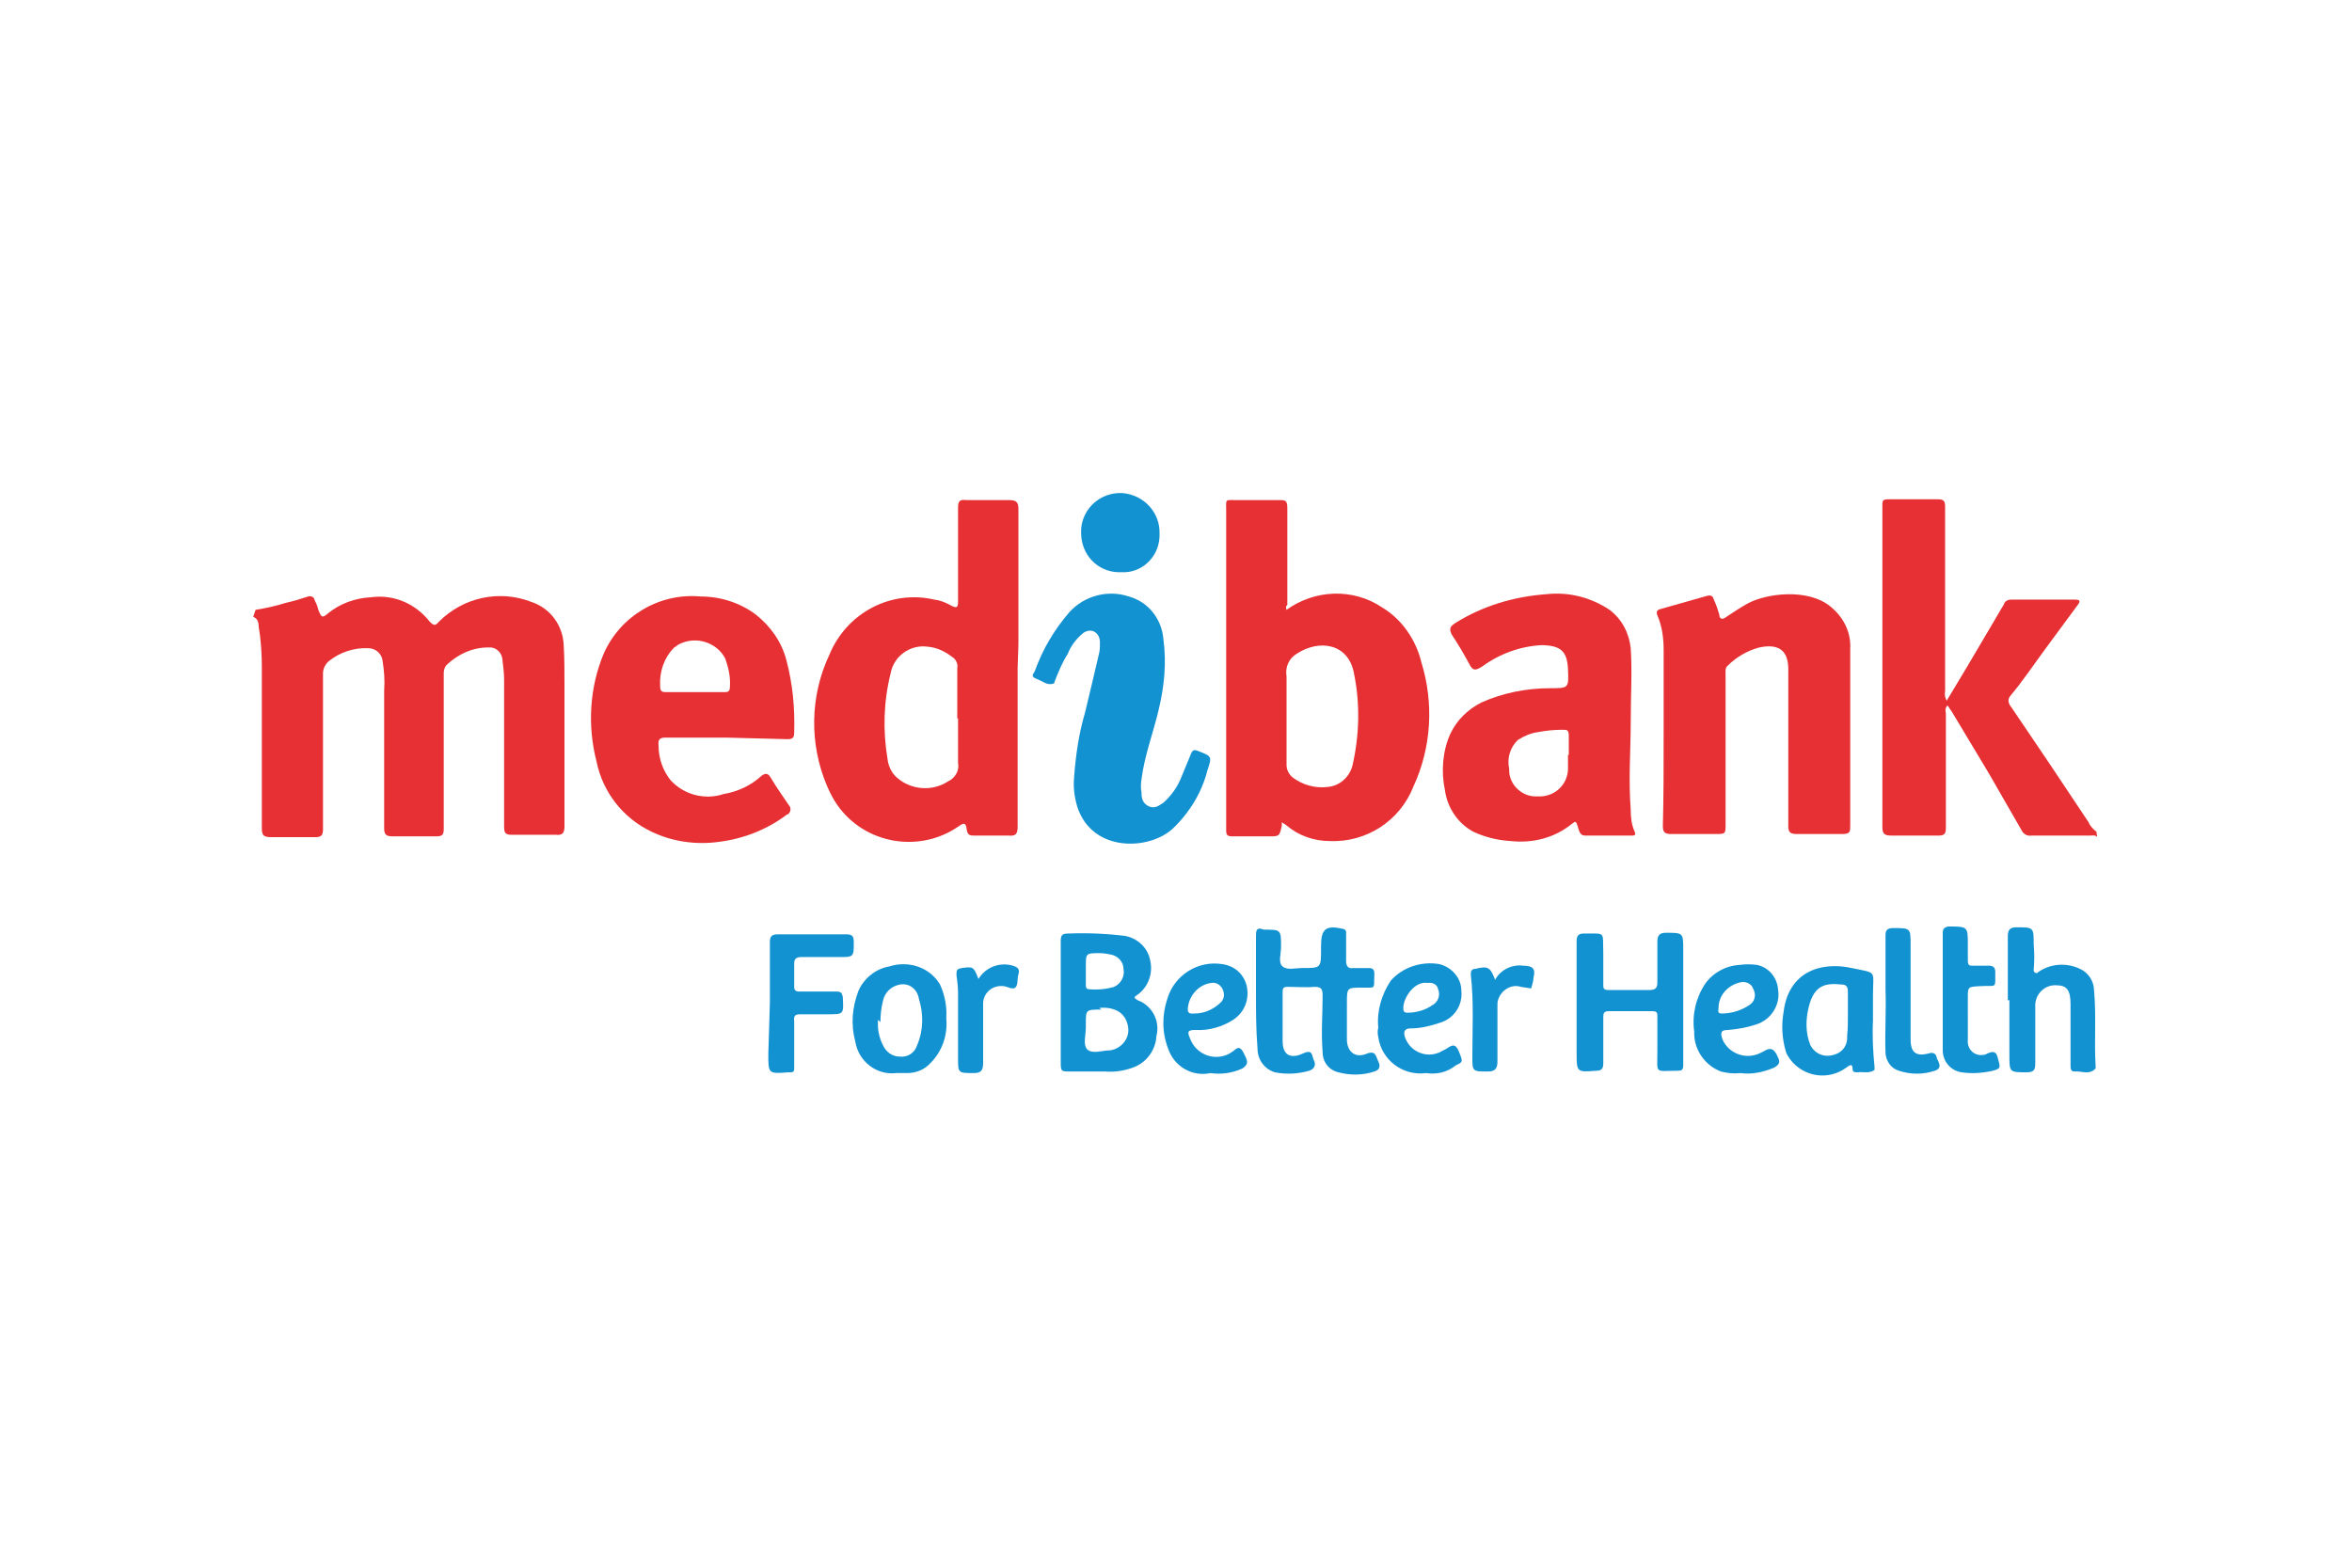 <?xml version="1.0" encoding="utf-8"?>
<!-- Generator: Adobe Illustrator 25.4.1, SVG Export Plug-In . SVG Version: 6.00 Build 0)  -->
<svg version="1.1" id="Layer_1" xmlns="http://www.w3.org/2000/svg" xmlns:xlink="http://www.w3.org/1999/xlink" x="0px" y="0px"
	 viewBox="0 0 300 200" style="enable-background:new 0 0 300 200;" xml:space="preserve">
<style type="text/css">
	.st0{fill-rule:evenodd;clip-rule:evenodd;fill:#1D1D1B;}
	.st1{fill:#1D1D1B;}
	.st2{fill:#6E6D73;}
	.st3{fill:#FFFFFF;}
	.st4{fill-rule:evenodd;clip-rule:evenodd;}
	.st5{fill:#231F20;}
	.st6{fill:#00A5B9;}
	.st7{fill:#C2C1C6;}
	.st8{fill:#0A4163;}
	.st9{fill:#094063;}
	.st10{fill:#0D4365;}
	.st11{fill:#17B6BF;}
	.st12{fill:#8FD2CE;}
	.st13{fill:#636466;}
	.st14{fill:#00BFD7;}
	.st15{fill:#00BFDC;}
	.st16{fill:#00AEC9;}
	.st17{fill:#8ED8F8;}
	.st18{fill:#0099B0;}
	.st19{fill:#44C8F5;}
	.st20{fill:#008296;}
	.st21{fill:#0091A7;}
	.st22{fill:#00A0B8;}
	.st23{fill:#006474;}
	.st24{fill:#007285;}
	.st25{fill:none;}
	.st26{fill:#FBB040;}
	.st27{fill:#00A6CE;}
	.st28{fill:#00AFDB;}
	.st29{fill:#00B274;}
	.st30{fill:#7F3F98;}
	.st31{fill:#2A2A2A;}
	.st32{fill:#FC5400;}
	.st33{fill:#007DBA;}
	.st34{fill:#E73033;}
	.st35{fill:#1392D1;}
	.st36{fill:#010101;}
	.st37{fill:#1B9DD9;}
	.st38{fill:#E36F1E;}
	.st39{fill:#EB9558;}
	.st40{fill:#9C0059;}
	.st41{fill:#EA610A;}
	.st42{fill:#E53F12;}
	.st43{fill:#241E49;}
	.st44{fill:#241E48;}
	.st45{fill:#251E49;}
	.st46{fill:#241E47;}
	.st47{fill:#241F4A;}
	.st48{fill:#2A3884;}
	.st49{fill:#251E4A;}
	.st50{fill:#231D45;}
	.st51{fill:#089647;}
	.st52{fill:#840035;}
	.st53{fill:#7D0031;}
	.st54{fill:#E01256;}
	.st55{fill:#E01257;}
	.st56{fill:#DA0F55;}
	.st57{fill:#D00B53;}
	.st58{fill:#A30147;}
	.st59{fill:#73012C;}
	.st60{fill:#9E0144;}
	.st61{fill:#970040;}
	.st62{fill:#C50750;}
	.st63{fill:#90003C;}
	.st64{fill:#AC0049;}
	.st65{fill:#B4004B;}
	.st66{fill:#BC034D;}
	.st67{fill:#004833;}
	.st68{fill:#E30000;}
	.st69{fill:#FFCD00;}
	.st70{fill:#78BE20;}
	.st71{clip-path:url(#SVGID_00000008829320515242658450000012490550691864414089_);fill:#003E6A;}
	.st72{clip-path:url(#SVGID_00000008851161632991439640000000636174202220927618_);}
	.st73{clip-path:url(#SVGID_00000159453470741441787930000001073061305204752309_);fill:#003E6A;}
	.st74{clip-path:url(#SVGID_00000153664616338709247670000007389443436314316717_);fill:#003E6A;}
	.st75{clip-path:url(#SVGID_00000171682208963041917150000004549254498418385816_);fill:#003E6A;}
	.st76{clip-path:url(#SVGID_00000051376488444167701380000010692302335360092582_);fill:#003E6A;}
	.st77{clip-path:url(#SVGID_00000097470972622114365960000007162011754063625112_);fill:#003E6A;}
	.st78{clip-path:url(#SVGID_00000101811634130709901970000011784775832639066008_);fill:#003E6A;}
	.st79{clip-path:url(#SVGID_00000031206940572750084660000010589247414752879799_);fill:#003E6A;}
	.st80{clip-path:url(#SVGID_00000114032130757580564290000002532927682939306152_);fill:#003E6A;}
	.st81{clip-path:url(#SVGID_00000054986372435219864030000002714660489055802271_);fill:#003E6A;}
	.st82{clip-path:url(#SVGID_00000112626556383719195360000016481403241162998420_);fill:#003E6A;}
	.st83{clip-path:url(#SVGID_00000063622069983367063630000007251577442520085417_);fill:#003E6A;}
	.st84{clip-path:url(#SVGID_00000084504505932831179220000013182965637633145530_);fill:#003E6A;}
	.st85{clip-path:url(#SVGID_00000075850239778278791840000017835859324140699296_);fill:#003E6A;}
	.st86{fill:#1D225A;}
	.st87{fill:#8CAAD5;}
	.st88{opacity:0.7;fill:#1D225A;enable-background:new    ;}
	.st89{fill:#7A2982;}
	.st90{fill:#7FBC42;}
	.st91{fill:#99D1EB;}
	.st92{fill:#6DB13D;}
	.st93{fill:#A6CE42;}
	.st94{fill:#77787B;}
	.st95{fill:#C7BEBB;}
	.st96{fill:url(#SVGID_00000139291060212342707260000016631765050617679785_);}
	.st97{fill:url(#SVGID_00000072281713730456202130000017370220089273967504_);}
	.st98{fill:url(#SVGID_00000119109511763963827320000016260260200236050610_);}
	.st99{fill:url(#SVGID_00000002363914928380553350000011480425794625709993_);}
	.st100{fill:url(#SVGID_00000132052109736564199740000007721358344330753187_);}
	.st101{fill:url(#SVGID_00000141425697675137531000000015892248080486948505_);}
	.st102{fill:url(#SVGID_00000028305073773108115120000017699124388021711256_);}
	.st103{fill:url(#SVGID_00000016758631764302960540000002586528091529630609_);}
	.st104{fill:url(#SVGID_00000004537945567071528820000000325925027740038567_);}
	.st105{fill:url(#SVGID_00000181806580436563215130000000710833426535625632_);}
	.st106{fill:url(#SVGID_00000002345513267052290040000013277974467113531549_);}
	.st107{fill:url(#SVGID_00000086675707116603425850000004672408405487523983_);}
	.st108{fill:#C6BEBB;}
	.st109{fill:#3C4449;}
	.st110{fill:#DE0614;}
	.st111{fill-rule:evenodd;clip-rule:evenodd;fill:#204D85;}
	.st112{fill-rule:evenodd;clip-rule:evenodd;fill:#E3672A;}
	.st113{fill-rule:evenodd;clip-rule:evenodd;fill:#FFFFFE;}
	.st114{fill-rule:evenodd;clip-rule:evenodd;fill:#E30313;}
	.st115{fill-rule:evenodd;clip-rule:evenodd;fill:#1C0E47;}
	.st116{fill-rule:evenodd;clip-rule:evenodd;fill:#B19759;}
	.st117{fill:#1C0E47;}
	.st118{fill-rule:evenodd;clip-rule:evenodd;fill:#019542;}
	.st119{fill-rule:evenodd;clip-rule:evenodd;fill:#FDFAFB;}
	.st120{fill-rule:evenodd;clip-rule:evenodd;fill:#FFED00;}
	.st121{fill-rule:evenodd;clip-rule:evenodd;fill:#F3ECD1;}
	.st122{fill-rule:evenodd;clip-rule:evenodd;fill:#F13E45;}
	.st123{fill-rule:evenodd;clip-rule:evenodd;fill:#007A83;}
	.st124{fill-rule:evenodd;clip-rule:evenodd;fill:#007B83;}
	.st125{fill-rule:evenodd;clip-rule:evenodd;fill:#007B84;}
	.st126{fill-rule:evenodd;clip-rule:evenodd;fill:#017A85;}
	.st127{fill-rule:evenodd;clip-rule:evenodd;fill:#712782;}
	.st128{fill-rule:evenodd;clip-rule:evenodd;fill:#9A1F80;}
	.st129{fill-rule:evenodd;clip-rule:evenodd;fill:#FFFFFF;}
	.st130{clip-path:url(#SVGID_00000068641512713946441830000000009223841606554021_);}
	
		.st131{clip-path:url(#SVGID_00000144315341165479547550000007129606970347922083_);fill-rule:evenodd;clip-rule:evenodd;fill:#00468B;}
	
		.st132{clip-path:url(#SVGID_00000142893785937446002310000007612477543366031259_);fill-rule:evenodd;clip-rule:evenodd;fill:#00468B;}
	
		.st133{clip-path:url(#SVGID_00000046337139884466443310000002798421429877739169_);fill-rule:evenodd;clip-rule:evenodd;fill:#00468B;}
	
		.st134{clip-path:url(#SVGID_00000109008921998410410020000009623987153435415467_);fill-rule:evenodd;clip-rule:evenodd;fill:#00468B;}
	
		.st135{clip-path:url(#SVGID_00000061443484439645646680000003455475615268309951_);fill-rule:evenodd;clip-rule:evenodd;fill:#00468B;}
	
		.st136{clip-path:url(#SVGID_00000041288220564205248840000014882539300690683065_);fill-rule:evenodd;clip-rule:evenodd;fill:#00468B;}
	
		.st137{clip-path:url(#SVGID_00000029730432776380273460000004956248353697581204_);fill-rule:evenodd;clip-rule:evenodd;fill:#00468B;}
	
		.st138{clip-path:url(#SVGID_00000000184219281539704890000004673207702042498714_);fill-rule:evenodd;clip-rule:evenodd;fill:#00468B;}
	
		.st139{clip-path:url(#SVGID_00000044162347304729950510000008767151437506778244_);fill-rule:evenodd;clip-rule:evenodd;fill:#00468B;}
	
		.st140{clip-path:url(#SVGID_00000152236535759203495050000011285179650253924226_);fill-rule:evenodd;clip-rule:evenodd;fill:#00468B;}
	
		.st141{clip-path:url(#SVGID_00000130617776736929006920000004917951412090128316_);fill-rule:evenodd;clip-rule:evenodd;fill:#00468B;}
	
		.st142{clip-path:url(#SVGID_00000149350529445298189800000013423449407249859518_);fill-rule:evenodd;clip-rule:evenodd;fill:#00468B;}
	.st143{clip-path:url(#SVGID_00000043416987427164076120000005058720544557037483_);}
	
		.st144{clip-path:url(#SVGID_00000051373814167692515070000018045370569987057584_);fill:url(#SVGID_00000012473329504459859480000008076314443212788129_);}
	.st145{clip-path:url(#SVGID_00000020364626583442099180000016711479777598289566_);}
	
		.st146{clip-path:url(#SVGID_00000023276984039605334960000014186666426613206677_);fill-rule:evenodd;clip-rule:evenodd;fill:#00468B;}
	
		.st147{clip-path:url(#SVGID_00000066496568201412285000000014393510028472006068_);fill-rule:evenodd;clip-rule:evenodd;fill:#00468B;}
	
		.st148{clip-path:url(#SVGID_00000119089491005052166290000009747435826547205042_);fill-rule:evenodd;clip-rule:evenodd;fill:#00468B;}
	.st149{clip-path:url(#SVGID_00000060007256694983658550000002737079773690875268_);fill:#00468B;}
	.st150{clip-path:url(#SVGID_00000058577312283951717310000018179372541185859762_);fill:#00468B;}
	.st151{fill-rule:evenodd;clip-rule:evenodd;fill:#005199;}
	.st152{fill-rule:evenodd;clip-rule:evenodd;fill:#005097;}
	.st153{fill-rule:evenodd;clip-rule:evenodd;fill:#7CC144;}
	.st154{fill-rule:evenodd;clip-rule:evenodd;fill:#F66735;}
	.st155{fill-rule:evenodd;clip-rule:evenodd;fill:#014E96;}
	.st156{fill-rule:evenodd;clip-rule:evenodd;fill:#93A4CE;}
	.st157{fill-rule:evenodd;clip-rule:evenodd;fill:#034B8B;}
	.st158{fill-rule:evenodd;clip-rule:evenodd;fill:#0B4C8B;}
	.st159{fill-rule:evenodd;clip-rule:evenodd;fill:#0B528C;}
	.st160{fill-rule:evenodd;clip-rule:evenodd;fill:#90B870;}
	.st161{fill-rule:evenodd;clip-rule:evenodd;fill:#2A2A65;}
	.st162{fill:#002F6B;}
	.st163{fill:#67C7C5;}
	.st164{fill:#00457C;}
	.st165{fill-rule:evenodd;clip-rule:evenodd;fill:#02457C;}
	.st166{fill-rule:evenodd;clip-rule:evenodd;fill:#00A1E2;}
	.st167{fill:#006EB7;}
	.st168{fill:#C9D300;}
	.st169{fill-rule:evenodd;clip-rule:evenodd;fill:#1B154A;}
	.st170{fill-rule:evenodd;clip-rule:evenodd;fill:#F37237;}
	.st171{fill:#1B154A;}
	.st172{fill-rule:evenodd;clip-rule:evenodd;fill:#58585C;}
	.st173{fill-rule:evenodd;clip-rule:evenodd;fill:#54B55E;}
	.st174{fill-rule:evenodd;clip-rule:evenodd;fill:#6D6962;}
	.st175{fill-rule:evenodd;clip-rule:evenodd;fill:#8D2468;}
	.st176{fill-rule:evenodd;clip-rule:evenodd;fill:#911E66;}
	.st177{fill-rule:evenodd;clip-rule:evenodd;fill:#00578D;}
	.st178{fill-rule:evenodd;clip-rule:evenodd;fill:#C9DA2B;}
	.st179{fill-rule:evenodd;clip-rule:evenodd;fill:#12BCC0;}
	.st180{fill-rule:evenodd;clip-rule:evenodd;fill:#0083CA;}
	.st181{fill:#F68B1F;}
	.st182{fill:#FAA61A;}
	.st183{fill:#FFC40C;}
	.st184{fill-rule:evenodd;clip-rule:evenodd;fill:#B5111B;}
	.st185{fill-rule:evenodd;clip-rule:evenodd;fill:#565759;}
	.st186{fill:#070A0A;}
	.st187{fill:#080B0B;}
	.st188{fill:#060808;}
	.st189{fill:#070909;}
</style>
<g>
	<path class="st34" d="M32.6,77.8c1.3-0.2,2.6-0.5,3.9-0.9c0.9-0.2,1.9-0.5,2.8-0.8c0.3-0.1,0.6,0,0.8,0.3c0,0,0,0.1,0,0.1
		c0.2,0.4,0.4,0.8,0.5,1.3c0.4,1,0.5,1.1,1.3,0.4c1.5-1.2,3.4-1.9,5.4-2c2.9-0.4,5.7,0.8,7.5,3.1c0.5,0.5,0.7,0.6,1.2,0
		c3.1-3.1,7.7-4.1,11.8-2.5c2.4,0.8,4,3,4.1,5.5c0.1,1.7,0.1,3.3,0.1,5c0,6,0,12.1,0,18.1c0,0.8-0.2,1.2-1.1,1.1c-1.8,0-3.7,0-5.6,0
		c-0.8,0-1-0.2-1-1c0-6.3,0-12.5,0-18.8c0-0.8-0.1-1.6-0.2-2.4c0-0.9-0.7-1.7-1.6-1.7c-0.1,0-0.2,0-0.2,0c-2,0-3.8,0.8-5.3,2.2
		c-0.3,0.3-0.4,0.7-0.4,1.1c0,6.5,0,13.1,0,19.8c0,0.7-0.1,1-0.9,1c-1.8,0-3.7,0-5.6,0c-0.8,0-1.1-0.2-1.1-1c0-5.9,0-11.7,0-17.6
		c0.1-1.3,0-2.5-0.2-3.8c-0.1-0.9-0.9-1.6-1.8-1.6c-1.8-0.1-3.6,0.5-5,1.6c-0.5,0.4-0.8,1-0.8,1.6c0,6.5,0,13.2,0,19.9
		c0,0.7-0.2,1-0.9,1c-1.9,0-3.8,0-5.8,0c-0.9,0-1.1-0.3-1.1-1.1c0-6.9,0-13.7,0-20.5c0-1.7-0.1-3.5-0.4-5.2c0-0.5-0.1-1.1-0.7-1.3
		L32.6,77.8z"/>
	<path class="st34" d="M267.5,106.8c-0.2-0.3-0.6-0.2-0.9-0.2h-7.5c-0.5,0.1-1-0.2-1.2-0.6c-1.4-2.4-2.8-4.9-4.2-7.3l-4.8-8
		c-0.2-0.2-0.3-0.5-0.5-0.7c-0.4,0.4-0.2,0.8-0.2,1.1c0,4.8,0,9.7,0,14.5c0,0.8-0.2,1-1,1c-2,0-4,0-6,0c-0.9,0-1.1-0.3-1.1-1.1
		c0-12.8,0-25.6,0-38.4c0-0.9,0-1.9,0-2.8c0-0.5,0.2-0.6,0.7-0.6c2.2,0,4.4,0,6.5,0c0.8,0,0.8,0.5,0.8,1v23.5
		c-0.1,0.4,0,0.8,0.2,1.2l2.7-4.5l4.6-7.8c0.1-0.4,0.5-0.6,0.9-0.6h8.2c0.6,0,0.7,0.2,0.3,0.7c-1.4,1.9-2.8,3.8-4.2,5.7
		s-2.8,4-4.4,5.9c-0.4,0.5-0.2,1,0.2,1.5l4.8,7.1l5,7.5c0.2,0.5,0.6,0.9,1,1.2L267.5,106.8z"/>
	<path class="st34" d="M164.1,77.8c3.6-2.6,8.5-2.8,12.2-0.3c2.5,1.5,4.3,4.1,5,7c1.6,5.2,1.3,10.8-1,15.8c-1.7,4.4-6,7.2-10.7,7
		c-2,0-4-0.7-5.5-2l-0.6-0.4c0,0.2,0,0.3,0,0.4c-0.3,1.4-0.3,1.4-1.7,1.4h-4.6c-0.7,0-0.8-0.2-0.8-0.8c0-1.9,0-3.7,0-5.6
		c0-11.7,0-23.4,0-35.1c0-1.6-0.2-1.4,1.3-1.4c1.8,0,3.7,0,5.5,0c0.7,0,1,0,1,1c0,4.2,0,8.3,0,12.4C164,77.3,164,77.5,164.1,77.8z
		 M164.1,91.6L164.1,91.6c0,2,0,4,0,6c0,0.6,0.3,1.2,0.8,1.6c1.2,0.9,2.8,1.4,4.4,1.2c1.5-0.1,2.8-1.2,3.2-2.7
		c0.9-3.9,1-7.9,0.2-11.8c-0.7-3.8-4.4-4.4-7.3-2.5c-1,0.6-1.5,1.7-1.3,2.9C164.1,88,164.1,89.8,164.1,91.6L164.1,91.6z"/>
	<path class="st34" d="M129.8,85.2c0,6.7,0,13.5,0,20.3c0,0.8-0.2,1.2-1.1,1.1c-1.5,0-2.9,0-4.4,0c-0.5,0-0.9,0-1-0.8
		s-0.3-0.9-1-0.4c-5,3.5-12,2.3-15.5-2.7c-0.5-0.7-0.9-1.5-1.3-2.4c-2.3-5.4-2.2-11.5,0.3-16.8c2.2-5.3,7.8-8.3,13.4-7
		c0.8,0.1,1.5,0.4,2.2,0.8c0.6,0.3,0.8,0.2,0.8-0.5c0-4,0-8,0-12c0-0.9,0.2-1.1,1.1-1c1.8,0,3.6,0,5.4,0c1,0,1.2,0.3,1.2,1.2
		c0,5.7,0,11.5,0,17.2L129.8,85.2z M122.1,91.7L122.1,91.7v-6.5c0.1-0.4-0.1-0.9-0.4-1.2c-1-0.8-2.1-1.4-3.4-1.5
		c-2.2-0.3-4.3,1.2-4.7,3.4c-0.9,3.6-1,7.3-0.4,10.9c0.1,0.9,0.5,1.8,1.2,2.4c1.8,1.6,4.5,1.8,6.5,0.5c0.9-0.4,1.5-1.4,1.3-2.3
		c0-1.9,0-3.8,0-5.8L122.1,91.7z"/>
	<path class="st34" d="M208,92.2c0,3.4-0.3,7.2,0,11.1c0,1,0.1,1.9,0.5,2.8c0.2,0.4,0,0.5-0.3,0.5h-6c-0.8,0-0.8-0.8-1-1.3
		s-0.2-0.6-0.7-0.2c-2.2,1.8-5,2.5-7.8,2.2c-1.7-0.1-3.3-0.5-4.8-1.2c-2-1.1-3.3-3.1-3.6-5.3c-0.5-2.4-0.3-5,0.7-7.2
		c0.8-1.7,2.2-3.1,4-4c2.7-1.2,5.7-1.8,8.7-1.8c2.4,0,2.4,0,2.3-2.4c-0.1-2.4-1-3-3.2-3.1c-2.8,0.1-5.5,1.1-7.7,2.7
		c-0.8,0.5-1.2,0.7-1.7-0.3c-0.7-1.3-1.4-2.5-2.2-3.7c-0.3-0.6-0.4-1,0.4-1.5c3.5-2.2,7.5-3.4,11.7-3.7c2.8-0.3,5.6,0.4,8,2
		c1.6,1.2,2.5,3,2.7,4.9C208.2,85.7,208,88.7,208,92.2z M200.1,96.3L200.1,96.3c0-0.8,0-1.6,0-2.4c0-0.8-0.2-0.8-0.8-0.8
		c-1,0-2.1,0.1-3.1,0.3c-0.9,0.1-1.8,0.5-2.6,1c-1,1-1.4,2.3-1.1,3.7c-0.1,1.8,1.4,3.4,3.2,3.5c0.2,0,0.3,0,0.5,0
		c2,0.1,3.7-1.4,3.8-3.4c0-0.1,0-0.1,0-0.2V96.3z"/>
	<path class="st34" d="M92.6,94.1h-7.7c-0.7,0-1,0.2-0.9,1c0,1.6,0.5,3.1,1.5,4.4c1.7,1.9,4.4,2.6,6.8,1.8c1.8-0.3,3.5-1.1,4.8-2.3
		c0.4-0.3,0.8-0.5,1.2,0.2c0.7,1.2,1.5,2.3,2.3,3.5c0.3,0.3,0.3,0.8,0,1.1c-0.1,0.1-0.1,0.1-0.2,0.1c-2.5,1.9-5.5,3.1-8.7,3.5
		c-2.9,0.4-5.9,0-8.6-1.3c-3.6-1.7-6.2-5-7-8.9c-1.2-4.6-0.9-9.5,0.9-13.8c2.1-4.8,7.1-7.8,12.4-7.3c2.5,0,5,0.8,7,2.3
		c1.9,1.5,3.3,3.5,3.9,5.8c0.8,3,1.1,6.1,1,9.3c0,0.7-0.3,0.8-0.9,0.8L92.6,94.1L92.6,94.1z M88.5,88.3h3.8c0.5,0,0.8,0,0.8-0.7
		c0.1-1.2-0.2-2.5-0.6-3.6c-1.1-2.1-3.8-2.9-5.9-1.8c-0.2,0.1-0.4,0.3-0.6,0.4c-1.3,1.3-1.9,3.1-1.8,4.9c0,0.7,0.2,0.8,0.8,0.8
		C86.1,88.3,87.3,88.3,88.5,88.3z"/>
	<path class="st34" d="M212.2,93c0-2.9,0-6.5,0-10.1c0-1.5-0.2-3-0.8-4.4c-0.2-0.5,0-0.7,0.4-0.8l6-1.7c0.5-0.1,0.7,0.1,0.8,0.5
		c0.3,0.6,0.5,1.3,0.7,1.9c0,0.6,0.4,0.7,0.9,0.3c0.9-0.6,1.8-1.2,2.7-1.7c2.4-1.3,7.7-2,10.6,0.4c1.6,1.3,2.6,3.2,2.5,5.3
		c0,7.5,0,15.1,0,22.6c0,0.8,0,1.1-1,1.1c-2,0-3.9,0-5.9,0c-0.8,0-1-0.3-1-1c0-6.1,0-12.2,0-18.4c0-0.5,0-1,0-1.6
		c0-2.5-1.3-3.3-3.7-2.8c-1.5,0.4-2.9,1.2-4,2.3c-0.4,0.3-0.3,0.8-0.3,1.2v19c0,1.3,0,1.3-1.3,1.3c-1.9,0-3.8,0-5.7,0
		c-0.8,0-1-0.3-1-1C212.2,101.6,212.2,97.7,212.2,93z"/>
	<path class="st35" d="M137,99.2c0.2-2.8,0.6-5.6,1.4-8.3c0.6-2.5,1.2-5,1.8-7.6c0.1-0.4,0.1-0.9,0.1-1.3c0-0.6-0.2-1.1-0.7-1.4
		c-0.5-0.3-1.2-0.1-1.6,0.3c-0.8,0.7-1.4,1.5-1.8,2.5c-0.7,1.1-1.2,2.3-1.7,3.6c0,0,0,0.2-0.1,0.2c-0.8,0.3-1.4-0.3-2.2-0.6
		s-0.4-0.6-0.2-1c1-2.8,2.5-5.3,4.4-7.5c1.9-2.1,4.9-2.9,7.6-2c2.5,0.7,4.2,2.9,4.4,5.5c0.4,3,0.1,6-0.6,8.9c-0.7,3-1.8,5.8-2.2,8.9
		c-0.1,0.6-0.1,1.2,0,1.7c0,0.7,0.1,1.4,1,1.8c0.8,0.3,1.3-0.2,1.8-0.5c1-0.9,1.8-2,2.3-3.3c0.4-1,0.8-1.9,1.2-2.9
		c0.2-0.5,0.4-0.6,0.9-0.4c1.8,0.7,1.8,0.7,1.2,2.5c-0.7,2.8-2.3,5.4-4.4,7.4c-3,2.8-10.3,3.1-12.2-2.8
		C137,101.5,136.9,100.4,137,99.2z"/>
	<path class="st35" d="M147.9,68.1c0.1,2.6-1.9,4.8-4.4,4.9c-0.3,0-0.6,0-0.9,0c-2.7-0.1-4.7-2.3-4.7-5c0-0.2,0-0.4,0-0.5
		c0.2-2.7,2.5-4.7,5.2-4.6C145.9,63.1,148,65.4,147.9,68.1C147.9,68.1,147.9,68.1,147.9,68.1z"/>
	<path class="st35" d="M160.2,126.6v-7.1c0-0.7,0-1.3,1-0.9l0,0c2.2,0,2.2,0,2.2,2.2c0,0.9-0.4,2,0.2,2.5s1.6,0.2,2.5,0.2
		c2.4,0,2.4,0,2.4-2.4v-0.4c0-2.2,0.6-2.7,2.8-2.2c0.5,0.1,0.4,0.5,0.4,0.8c0,1.1,0,2.2,0,3.3c0,0.7,0.3,1,0.9,0.9h2
		c0.5,0,0.7,0.2,0.7,0.7v0.2c-0.1,1.8,0.3,1.6-1.6,1.6s-1.9,0-1.9,2c0,1.5,0,3.1,0,4.6c0,1.5,1,2.5,2.6,1.8c1.1-0.4,1.1,0.4,1.4,1
		c0.3,0.6,0.2,1.1-0.5,1.3c-1.5,0.5-3.1,0.5-4.6,0.1c-1.2-0.3-2-1.3-2-2.6c-0.2-2.4,0-4.8,0-7.2c0-0.9-0.2-1.1-1.1-1.1
		c-0.8,0.1-2.2,0-3.3,0c-0.4,0-0.7,0-0.7,0.6c0,2.2,0,4.2,0,6.3c0,2.1,1.3,2.2,2.6,1.6c1.3-0.6,1.1,0.3,1.4,0.9s0,1.1-0.6,1.3
		c-1.4,0.4-2.9,0.5-4.4,0.2c-1.3-0.4-2.2-1.6-2.2-3C160.2,131.4,160.2,129,160.2,126.6L160.2,126.6z"/>
	<path class="st35" d="M135.3,127.8c0-2.6,0-5.2,0-7.7c0-0.7,0.1-1,0.9-1c2.4-0.1,4.9,0,7.3,0.3c1.6,0.3,2.9,1.5,3.2,3.1
		c0.4,1.6-0.2,3.4-1.6,4.4c-0.5,0.3-0.5,0.4,0,0.7c1.9,0.7,2.9,2.7,2.4,4.6c-0.1,1.8-1.3,3.4-3,4c-1.1,0.4-2.3,0.6-3.5,0.5h-4.4
		c-1.3,0-1.3,0-1.3-1.3L135.3,127.8L135.3,127.8z M140.5,128.8c-2,0-2,0-2,1.8v0.5c0,1-0.4,2.2,0.2,2.8c0.7,0.6,1.9,0.1,2.9,0.1l0,0
		c1.4-0.2,2.5-1.5,2.3-2.9c0,0,0,0,0,0c-0.1-0.9-0.6-1.8-1.5-2.2c-0.7-0.3-1.4-0.4-2.2-0.3L140.5,128.8z M138.5,123.8v1.8
		c0,0.3,0,0.6,0.4,0.6c1.1,0.1,2.2,0,3.2-0.3c0.9-0.4,1.4-1.4,1.2-2.3c0-0.9-0.7-1.6-1.5-1.8c-0.5-0.1-1-0.2-1.5-0.2
		c-1.8,0-1.8,0-1.8,1.7V123.8z"/>
	<path class="st35" d="M201.1,127.9c0-2.6,0-5.2,0-7.8c0-0.7,0.2-1,0.9-1c2.9,0,2.4-0.3,2.5,2.4c0,1.4,0,2.7,0,4.1
		c0,0.4,0,0.7,0.6,0.7c1.8,0,3.5,0,5.3,0c0.8,0,1-0.3,1-1c0-1.7,0-3.4,0-5.1c0-0.8,0.2-1.2,1.1-1.2c2.2,0,2.2,0,2.2,2.2
		c0,4.9,0,9.8,0,14.7c0,0.6-0.2,0.7-0.7,0.7c-3,0-2.6,0.5-2.6-2.4c0-1.5,0-2.9,0-4.4c0-0.6,0-0.8-0.7-0.8c-1.8,0-3.6,0-5.4,0
		c-0.7,0-0.8,0.2-0.8,0.8c0,2,0,3.9,0,5.9c0,0.7-0.3,0.9-0.9,0.9c-2.5,0.2-2.5,0.2-2.5-2.3L201.1,127.9L201.1,127.9z"/>
	<path class="st35" d="M256.1,127.6c0-2.7,0-5.4,0-8.1c0-0.8,0.2-1.2,1.1-1.2c2.2,0,2.2,0,2.2,2.2c0.1,1.1,0.1,2.1,0,3.2
		c0,0.2,0,0.3,0.2,0.4c0.2,0.1,0.3,0,0.4-0.1c1.6-1.1,3.6-1.2,5.3-0.4c1.1,0.5,1.8,1.6,1.8,2.8c0.3,3.2,0,6.4,0.2,9.6
		c0,0,0,0.2,0,0.3c-0.8,0.9-1.8,0.3-2.7,0.4c-0.5,0-0.5-0.4-0.5-0.8c0-2.6,0-5.2,0-7.8c0-1.8-0.5-2.4-1.8-2.4
		c-1.4-0.1-2.6,1-2.7,2.4c0,0.1,0,0.1,0,0.2c0,2.5,0,5,0,7.4c0,0.8-0.2,1.1-1.1,1.1c-2.2,0-2.2,0-2.2-2.2v-7L256.1,127.6z"/>
	<path class="st35" d="M238.9,130.2c-0.1,2,0,3.9,0.2,5.9c0,0.1,0,0.3,0,0.4c-0.7,0.5-1.4,0.2-2.2,0.3c-0.3,0-0.6,0-0.6-0.4
		c0-0.8-0.4-0.5-0.8-0.2c-2.3,1.7-5.5,1.2-7.2-1.1c-0.2-0.3-0.4-0.6-0.5-0.9c-0.5-1.7-0.6-3.4-0.3-5.1c0.6-5,4.6-6.5,8.7-5.6
		c3.3,0.7,2.7,0.2,2.7,3.5C238.9,127.7,238.9,128.8,238.9,130.2z M235.7,129.5L235.7,129.5c0-1,0-2,0-3c0-0.6-0.2-0.9-0.8-0.9
		c-2-0.2-3.5,0-4.2,2.9c-0.4,1.6-0.4,3.3,0.2,4.8c0.6,1.2,1.9,1.7,3.2,1.2c1-0.3,1.6-1.3,1.5-2.3
		C235.7,131.3,235.7,130.4,235.7,129.5z"/>
	<path class="st35" d="M120.7,129.9c0.2,2.1-0.5,4.2-2,5.7c-0.8,0.9-1.9,1.3-3,1.3h-1.4c-2.5,0.3-4.8-1.5-5.2-4
		c-0.6-2.2-0.4-4.4,0.4-6.5c0.7-1.6,2.2-2.8,3.9-3.1c2.5-0.8,5.2,0.1,6.5,2.3C120.5,126.9,120.8,128.4,120.7,129.9z M112,130.1
		c-0.1,1.1,0.1,2.2,0.6,3.2c0.4,0.9,1.2,1.5,2.2,1.5c1,0.1,1.9-0.5,2.2-1.5c0.8-1.9,0.8-4,0.2-5.9c-0.2-1.2-1.2-2-2.4-1.8
		c-1.1,0.2-2,1-2.2,2.2c-0.2,0.8-0.3,1.7-0.3,2.6L112,130.1z"/>
	<path class="st35" d="M98.2,127.9c0-2.6,0-5.2,0-7.7c0-0.7,0.2-1,1-1c2.9,0,5.9,0,8.7,0c0.8,0,1,0.2,1,1c0,1.9,0,1.9-1.9,1.9
		c-1.9,0-3.2,0-4.8,0c-0.6,0-0.9,0.2-0.9,0.8c0,1,0,2,0,3c0,0.6,0.4,0.6,0.8,0.6c1.5,0,3.1,0,4.6,0c0.6,0,0.7,0.2,0.8,0.7
		c0.1,2.2,0.2,2.2-2,2.2h-3.4c-0.6,0-0.9,0.1-0.8,0.9c0,2,0,3.9,0,5.9c0,0.4,0,0.6-0.5,0.6h-0.2c-2.6,0.2-2.6,0.2-2.6-2.3
		L98.2,127.9z"/>
	<path class="st35" d="M222,136.9c-0.9,0.1-1.7,0-2.5-0.2c-2.1-0.8-3.5-2.9-3.4-5.1c-0.3-2.1,0.2-4.3,1.4-6.1c1-1.4,2.6-2.3,4.4-2.4
		c0.7-0.1,1.5-0.1,2.2,0c1.5,0.3,2.6,1.6,2.7,3.2c0.3,1.9-0.9,3.8-2.8,4.4c-1.2,0.4-2.4,0.6-3.6,0.7c-0.9,0-1,0.3-0.7,1.2
		c0.8,1.8,2.9,2.6,4.7,1.8c0.2-0.1,0.4-0.2,0.6-0.3c0.8-0.5,1.2-0.3,1.6,0.4c0.4,0.8,0.6,1.2-0.3,1.7
		C224.9,136.8,223.4,137.1,222,136.9z M219.2,128.6c0,0.3-0.2,0.7,0.4,0.7c1.3,0,2.6-0.4,3.7-1.2c0.6-0.5,0.7-1.3,0.3-2
		c-0.2-0.6-0.9-0.9-1.5-0.8C220.5,125.6,219.2,126.9,219.2,128.6z"/>
	<path class="st35" d="M181.9,136.9c-3,0.4-5.7-1.7-6.1-4.6c-0.1-0.4-0.1-0.8,0-1.2c-0.2-2.1,0.4-4.2,1.6-6c1.5-1.7,3.9-2.5,6.2-2.1
		c1.6,0.4,2.8,1.8,2.8,3.4c0.2,1.9-1,3.6-2.8,4.1c-1.2,0.4-2.4,0.7-3.7,0.7c-0.8,0-0.9,0.5-0.7,1.1c0.6,1.8,2.6,2.7,4.3,2
		c0.1,0,0.1,0,0.2-0.1c0.2-0.1,0.4-0.2,0.6-0.3c0.4-0.2,0.8-0.6,1.2-0.5s0.7,1,0.9,1.6c0.2,0.6-0.3,0.7-0.7,0.9
		C184.6,136.8,183.3,137.1,181.9,136.9z M182.1,125.4c-1.7-0.3-3.2,2-3.1,3.3c0,0.4,0.2,0.5,0.5,0.5c1.1,0,2.2-0.3,3.1-0.9
		c0.8-0.4,1.2-1.3,0.8-2.2C183.3,125.6,182.7,125.3,182.1,125.4z"/>
	<path class="st35" d="M154.4,136.9c-2.3,0.5-4.6-0.8-5.4-3.1c-0.8-2.1-0.8-4.3-0.1-6.4c0.9-3,3.9-4.9,7-4.4
		c1.5,0.2,2.7,1.2,3.1,2.7c0.4,1.7-0.2,3.4-1.7,4.4c-1.4,0.9-3.1,1.4-4.8,1.3c-1,0-1.1,0.2-0.7,1.1c0.7,1.9,2.8,2.8,4.6,2.1
		c0.3-0.1,0.6-0.3,0.9-0.5c0.3-0.2,0.7-0.8,1.2,0c0.7,1.3,0.8,1.6,0,2.2C157.2,136.9,155.8,137.1,154.4,136.9z M152.4,129.3
		c1.3,0,2.5-0.6,3.4-1.5c0.4-0.5,0.4-1.1,0.1-1.7c-0.3-0.5-0.8-0.8-1.4-0.7c-1.7,0.2-3,1.8-3,3.5C151.6,129.4,152,129.3,152.4,129.3
		L152.4,129.3z"/>
	<path class="st35" d="M251,129.9c0,1,0,1.9,0,2.8c-0.1,1,0.6,1.8,1.5,1.9c0.4,0,0.7,0,1-0.2c0.7-0.3,1.1-0.3,1.3,0.5
		c0.4,1.4,0.4,1.4-0.6,1.7c-1.3,0.3-2.7,0.4-4,0.2c-1.4-0.2-2.4-1.4-2.4-2.8c0-5,0-10,0-15c0-0.5,0.2-0.7,0.7-0.8
		c2.5,0,2.5,0,2.5,2.3c0,0.7,0,1.4,0,2c0,0.7,0.2,0.7,0.7,0.7h2c0.5,0,0.8,0.2,0.8,0.8c0,2.2,0.2,1.7-1.7,1.8s-1.8,0-1.8,1.8
		L251,129.9L251,129.9z"/>
	<path class="st35" d="M240.5,126.3c0-2.3,0-4.7,0-7c0-0.7,0.3-0.9,1-0.9c2.2,0,2.2,0,2.2,2.2c0,4,0,8,0,12c0,1.7,0.7,2.2,2.3,1.8
		c0.5-0.2,0.9,0,1,0.4c0,0.4,1,1.4-0.2,1.8c-1.5,0.5-3.1,0.5-4.6,0c-1-0.3-1.6-1.2-1.7-2.2C240.4,131.7,240.6,129,240.5,126.3z"/>
	<path class="st35" d="M190.7,125c0.7-1.3,2.2-2,3.6-1.8c1.2,0,1.6,0.4,1.3,1.5c0,0.5-0.2,1-0.3,1.4l-1.3-0.2
		c-1.2-0.4-2.5,0.4-2.9,1.6c-0.1,0.3-0.1,0.5-0.1,0.8c0,2.4,0,4.8,0,7.1c0,0.8-0.2,1.3-1.2,1.3c-2,0-2,0-2-1.9c0-3.5,0.2-7-0.2-10.5
		c0-0.4,0.1-0.7,0.6-0.7l0,0C189.8,123.2,190.1,123.4,190.7,125z"/>
	<path class="st35" d="M124.8,124.9c0.9-1.5,2.7-2.2,4.4-1.7c0.6,0.2,0.9,0.4,0.7,1.1c-0.2,0.7,0,1.3-0.4,1.7
		c-0.4,0.3-1.1-0.2-1.6-0.2c-1.3-0.1-2.4,0.8-2.5,2.1c0,0.1,0,0.2,0,0.4c0,2.5,0,4.9,0,7.3c0,1-0.3,1.3-1.2,1.3c-2,0-2,0-2-1.9
		c0-2.8,0-5.6,0-8.4c0-0.7-0.1-1.5-0.2-2.2c0-0.6,0-0.8,0.7-0.9C124.1,123.3,124.2,123.3,124.8,124.9z"/>
</g>
</svg>
